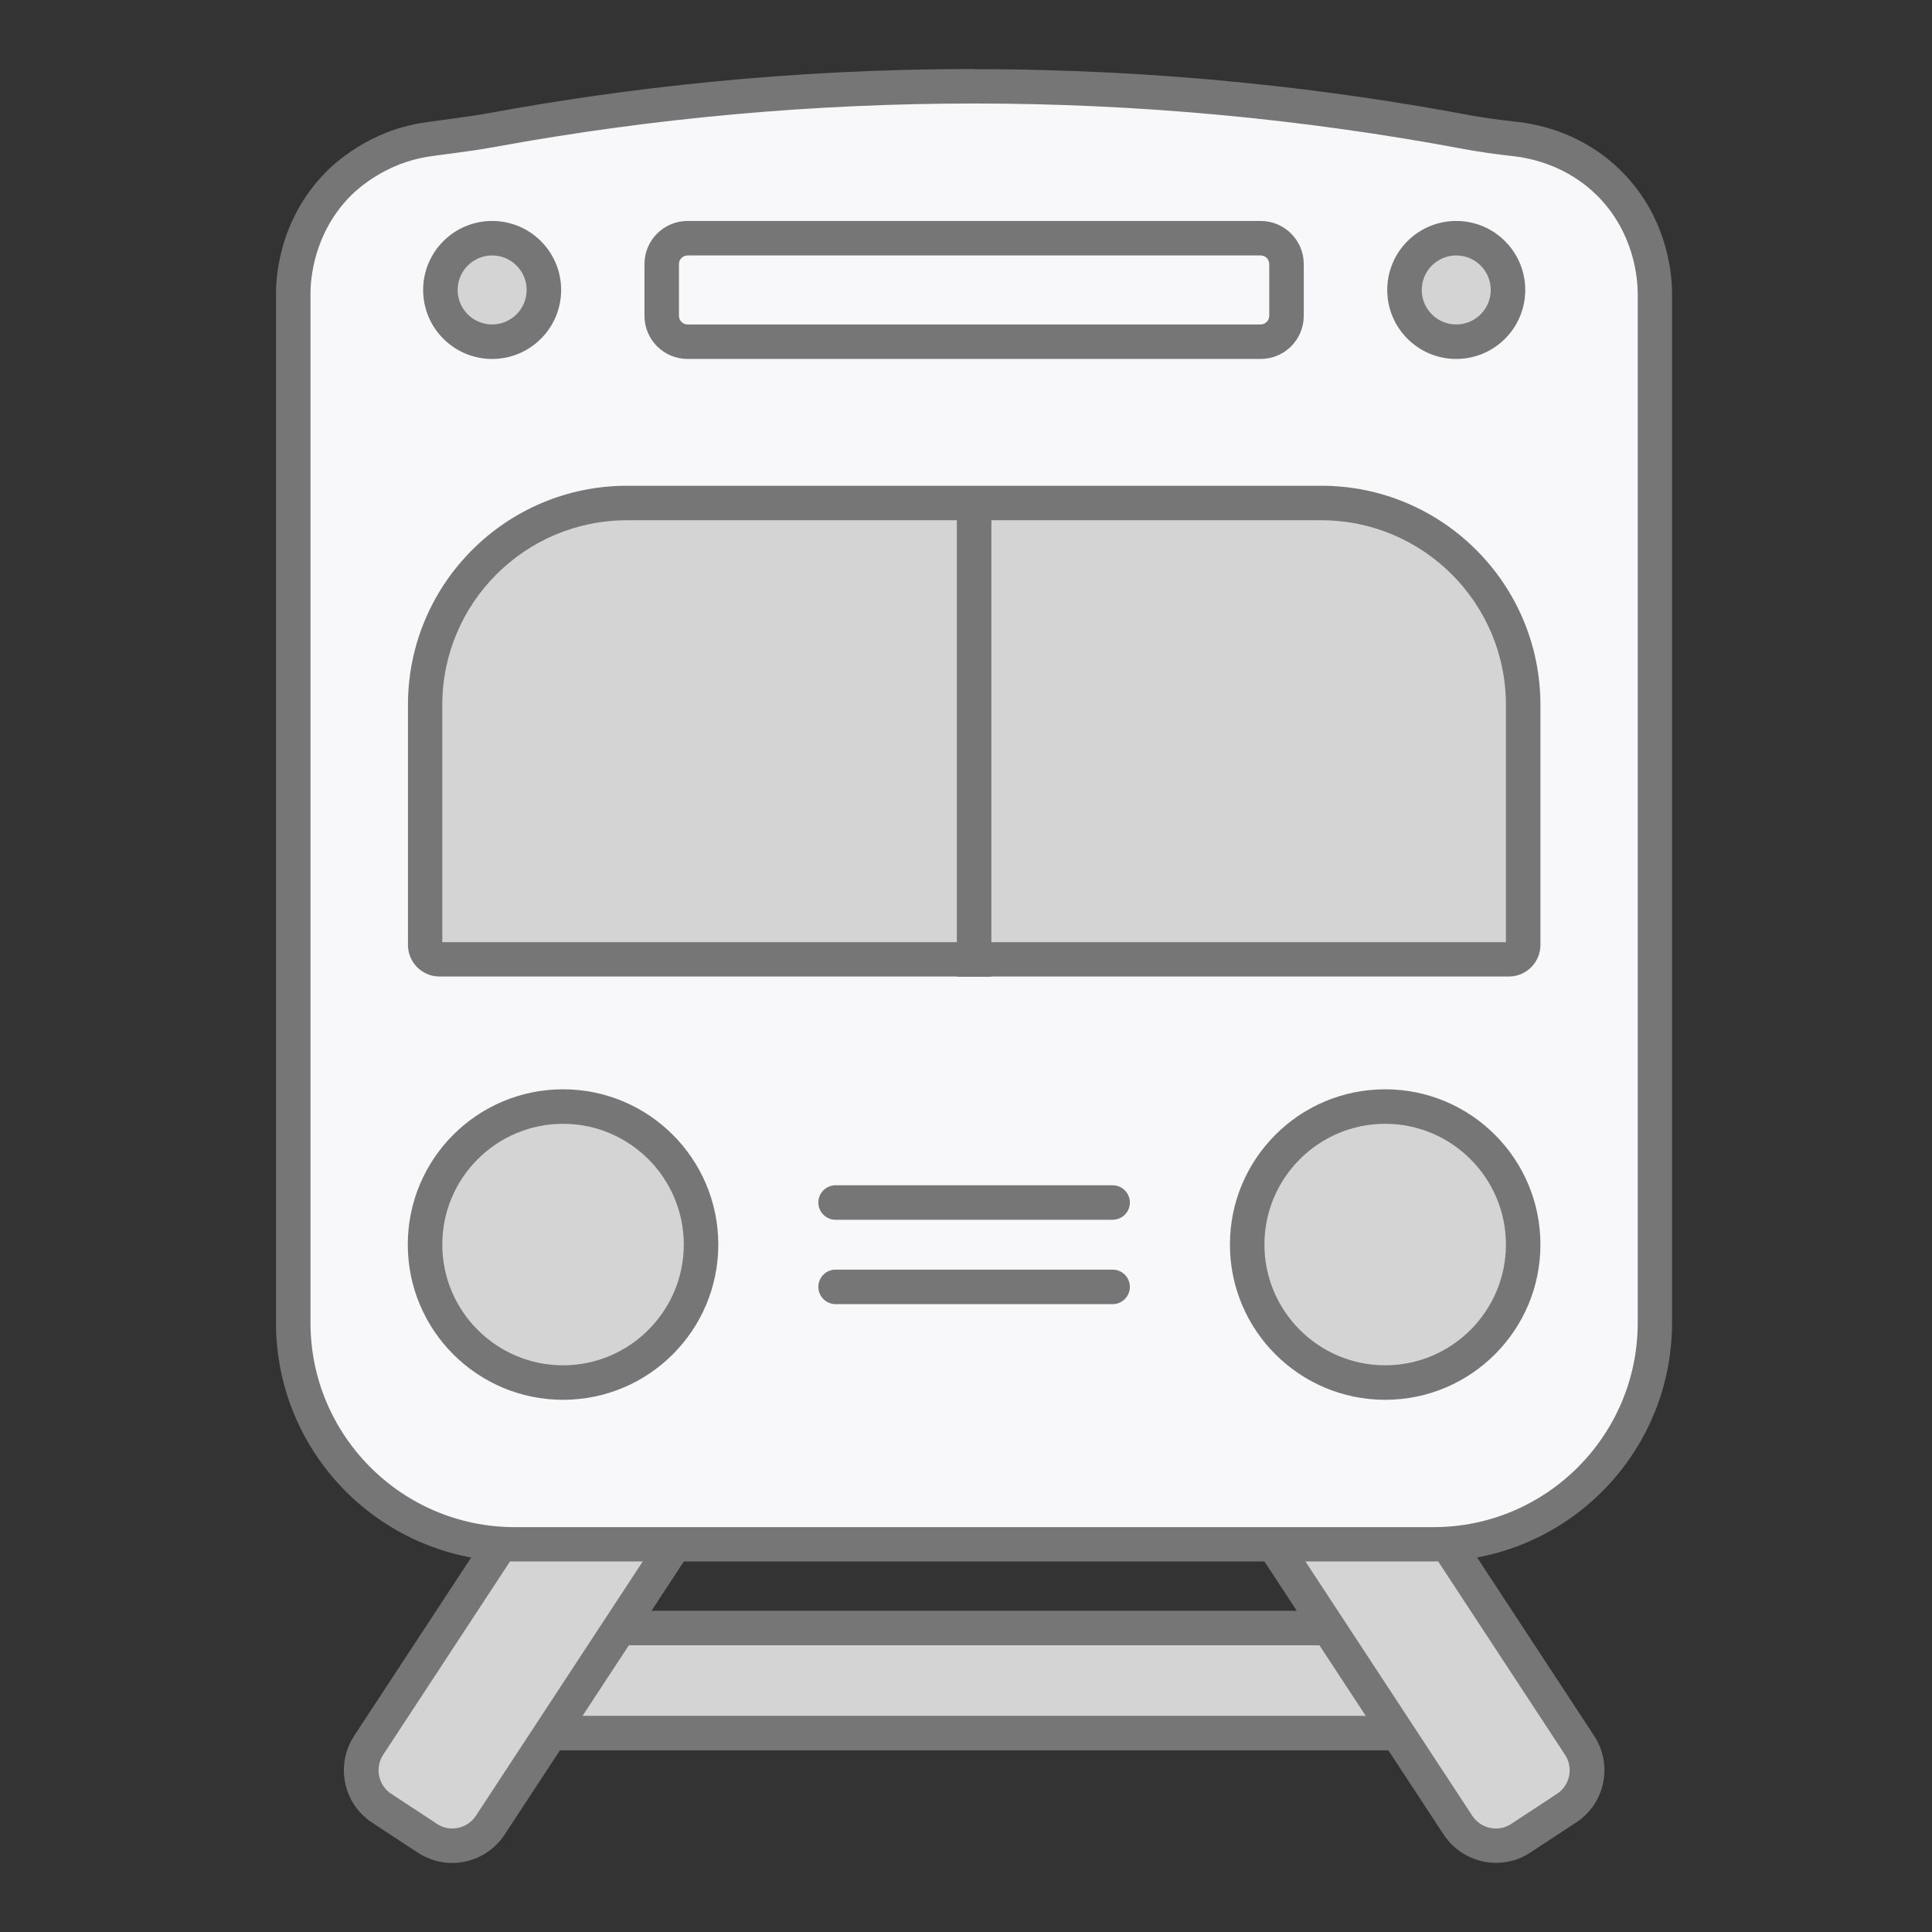 <svg width="112" height="112" viewBox="0 0 112 112" fill="none" xmlns="http://www.w3.org/2000/svg">
<rect x="0" y="0" width="112" height="112" fill="#333333" stroke="none"/>
<path d="M81.97 94.379H28.17V100.469H81.97V94.379Z" fill="#D4D4D4"/>
<path d="M80.97 95.379V99.469H29.17V95.379H80.97ZM82.97 93.379H27.17V101.469H82.97V93.379Z" fill="#767676"/>
<path d="M86.72 107C85.83 107 85 106.56 84.51 105.81L66.18 77.88L73.23 73.25L91.56 101.18C92.36 102.39 92.02 104.03 90.8 104.83L88.15 106.57C87.72 106.85 87.22 107 86.71 107H86.72Z" fill="#D4D4D4"/>
<path d="M72.95 74.632L90.73 101.732C91.22 102.482 91.01 103.502 90.26 103.992L87.61 105.732C87.34 105.912 87.03 106.002 86.72 106.002C86.17 106.002 85.65 105.722 85.35 105.262L67.57 78.162L72.95 74.632ZM73.53 71.862L64.81 77.582L83.69 106.352C84.39 107.412 85.55 107.992 86.73 107.992C87.41 107.992 88.11 107.802 88.72 107.392L91.37 105.652C93.05 104.552 93.52 102.302 92.41 100.622L73.53 71.852V71.862Z" fill="#767676"/>
<path d="M26.219 107C25.709 107 25.209 106.85 24.779 106.57L22.129 104.83C20.919 104.03 20.579 102.4 21.369 101.18L39.699 73.25L46.749 77.88L28.419 105.81C27.929 106.56 27.109 107 26.209 107H26.219Z" fill="#D4D4D4"/>
<path d="M39.99 74.629L45.37 78.159L27.59 105.259C27.29 105.719 26.78 105.999 26.22 105.999C25.9 105.999 25.59 105.909 25.33 105.729L22.68 103.989C21.93 103.499 21.72 102.479 22.21 101.729L39.99 74.629ZM39.41 71.859L20.53 100.629C19.43 102.309 19.9 104.559 21.57 105.659L24.22 107.399C24.83 107.799 25.53 107.999 26.21 107.999C27.39 107.999 28.55 107.419 29.25 106.359L48.13 77.589L39.41 71.869V71.859Z" fill="#767676"/>
<path d="M29.84 89.522C22.76 89.522 17 83.762 17 76.682V17.002C17 16.122 17.19 13.082 19.64 10.642C20.27 10.012 22.03 8.502 24.7 8.102C25.14 8.032 25.58 7.982 26.02 7.922C26.87 7.812 27.71 7.692 28.55 7.542C37.74 5.862 47.13 5.012 56.46 5.012C65.79 5.012 75.68 5.912 85.09 7.672C85.88 7.822 86.74 7.942 87.8 8.062C89.01 8.192 91.34 8.702 93.29 10.652C95.74 13.102 95.93 16.142 95.93 17.012V76.692C95.93 83.772 90.17 89.532 83.09 89.532H29.84V89.522Z" fill="#F8F8FA"/>
<path d="M56.47 6C65.99 6 75.56 6.89 84.92 8.65C85.74 8.8 86.62 8.93 87.71 9.05C88.79 9.17 90.87 9.62 92.6 11.35C94.77 13.52 94.94 16.23 94.94 17.01V76.69C94.94 83.22 89.63 88.53 83.1 88.53H29.84C23.31 88.53 18 83.22 18 76.69V17C18 16.22 18.17 13.52 20.34 11.34C20.78 10.9 22.4 9.45 24.84 9.08C25.28 9.01 25.72 8.96 26.16 8.9C26.99 8.79 27.86 8.67 28.73 8.51C37.86 6.84 47.19 6 56.46 6M56.47 4C45.7 4 36.21 5.11 28.38 6.55C27.11 6.78 25.83 6.92 24.56 7.11C21.35 7.59 19.35 9.52 18.94 9.93C16.07 12.79 16 16.33 16 17V76.68C16 84.33 22.2 90.52 29.84 90.52H83.09C90.74 90.52 96.93 84.32 96.93 76.68V17C96.93 16.33 96.86 12.79 94 9.93C91.85 7.78 89.32 7.21 87.91 7.06C87.03 6.96 86.15 6.85 85.27 6.69C77.3 5.19 67.56 4.01 56.45 4.01L56.47 4Z" fill="#767676"/>
<path d="M28.53 19.809C30.187 19.809 31.53 18.465 31.53 16.809C31.53 15.152 30.187 13.809 28.53 13.809C26.873 13.809 25.53 15.152 25.53 16.809C25.53 18.465 26.873 19.809 28.53 19.809Z" fill="#D4D4D4"/>
<path d="M30.53 16.809C30.53 15.704 29.635 14.809 28.53 14.809C27.426 14.809 26.53 15.704 26.53 16.809C26.53 17.913 27.426 18.809 28.53 18.809C29.635 18.809 30.53 17.913 30.53 16.809ZM32.53 16.809C32.53 19.018 30.739 20.809 28.53 20.809C26.321 20.809 24.53 19.018 24.53 16.809C24.53 14.6 26.321 12.809 28.53 12.809C30.739 12.809 32.53 14.6 32.53 16.809Z" fill="#767676"/>
<path d="M84.42 19.809C86.077 19.809 87.42 18.465 87.42 16.809C87.42 15.152 86.077 13.809 84.42 13.809C82.763 13.809 81.42 15.152 81.42 16.809C81.42 18.465 82.763 19.809 84.42 19.809Z" fill="#D4D4D4"/>
<path d="M86.42 16.809C86.42 15.704 85.525 14.809 84.42 14.809C83.315 14.809 82.42 15.704 82.42 16.809C82.42 17.913 83.315 18.809 84.42 18.809C85.525 18.809 86.42 17.913 86.42 16.809ZM88.42 16.809C88.42 19.018 86.629 20.809 84.42 20.809C82.211 20.809 80.42 19.018 80.42 16.809C80.42 14.6 82.211 12.809 84.42 12.809C86.629 12.809 88.42 14.6 88.42 16.809Z" fill="#767676"/>
<path d="M73.08 13.809H39.86C39.032 13.809 38.36 14.48 38.36 15.309V18.309C38.36 19.137 39.032 19.809 39.86 19.809H73.08C73.909 19.809 74.58 19.137 74.58 18.309V15.309C74.58 14.48 73.909 13.809 73.08 13.809Z" fill="#F8F8FA"/>
<path d="M73.58 15.309C73.58 15.033 73.356 14.809 73.08 14.809H39.86C39.584 14.809 39.36 15.033 39.36 15.309V18.309C39.36 18.585 39.584 18.809 39.86 18.809H73.08C73.356 18.809 73.58 18.585 73.58 18.309V15.309ZM75.58 18.309C75.58 19.689 74.461 20.809 73.08 20.809H39.86C38.48 20.809 37.36 19.689 37.36 18.309V15.309C37.36 13.928 38.48 12.809 39.86 12.809H73.08C74.461 12.809 75.58 13.928 75.58 15.309V18.309Z" fill="#767676"/>
<path d="M25.48 55.622C25.02 55.622 24.65 55.252 24.65 54.792V40.872C24.65 34.422 29.9 29.172 36.35 29.172H76.6C83.05 29.172 88.3 34.422 88.3 40.872V54.792C88.3 55.252 87.93 55.622 87.47 55.622H25.48Z" fill="#D4D4D4"/>
<path d="M76.6 30.16C82.5 30.16 87.3 34.96 87.3 40.86V54.62H25.64V40.86C25.64 34.96 30.44 30.16 36.34 30.16H76.59M76.6 28.16H36.35C29.34 28.16 23.65 33.85 23.65 40.86V54.78C23.65 55.79 24.47 56.61 25.48 56.61H87.47C88.48 56.61 89.3 55.79 89.3 54.78V40.86C89.3 33.85 83.61 28.16 76.6 28.16Z" fill="#767676"/>
<path d="M57.47 29.359V56.619H55.47V29.359H57.47Z" fill="#767676"/>
<path d="M32.64 80.148C37.058 80.148 40.64 76.567 40.64 72.148C40.64 67.73 37.058 64.148 32.64 64.148C28.221 64.148 24.64 67.73 24.64 72.148C24.64 76.567 28.221 80.148 32.64 80.148Z" fill="#D4D4D4"/>
<path d="M32.64 65.148C36.5 65.148 39.64 68.288 39.64 72.148C39.64 76.008 36.5 79.148 32.64 79.148C28.78 79.148 25.64 76.008 25.64 72.148C25.64 68.288 28.78 65.148 32.64 65.148ZM32.64 63.148C27.67 63.148 23.64 67.178 23.64 72.148C23.64 77.118 27.67 81.148 32.64 81.148C37.61 81.148 41.64 77.118 41.64 72.148C41.64 67.178 37.61 63.148 32.64 63.148Z" fill="#767676"/>
<path d="M80.3 80.148C84.718 80.148 88.3 76.567 88.3 72.148C88.3 67.73 84.718 64.148 80.3 64.148C75.882 64.148 72.3 67.73 72.3 72.148C72.3 76.567 75.882 80.148 80.3 80.148Z" fill="#D4D4D4"/>
<path d="M80.3 65.148C84.16 65.148 87.3 68.288 87.3 72.148C87.3 76.008 84.16 79.148 80.3 79.148C76.44 79.148 73.3 76.008 73.3 72.148C73.3 68.288 76.44 65.148 80.3 65.148ZM80.3 63.148C75.33 63.148 71.3 67.178 71.3 72.148C71.3 77.118 75.33 81.148 80.3 81.148C85.27 81.148 89.3 77.118 89.3 72.148C89.3 67.178 85.27 63.148 80.3 63.148Z" fill="#767676"/>
<path d="M64.5 68.711H48.44C47.888 68.711 47.44 69.159 47.44 69.711C47.44 70.263 47.888 70.711 48.44 70.711H64.5C65.053 70.711 65.5 70.263 65.5 69.711C65.5 69.159 65.053 68.711 64.5 68.711Z" fill="#767676"/>
<path d="M64.5 73.602H48.44C47.888 73.602 47.44 74.049 47.44 74.602C47.44 75.154 47.888 75.602 48.44 75.602H64.5C65.053 75.602 65.5 75.154 65.5 74.602C65.5 74.049 65.053 73.602 64.5 73.602Z" fill="#767676"/>
</svg>
